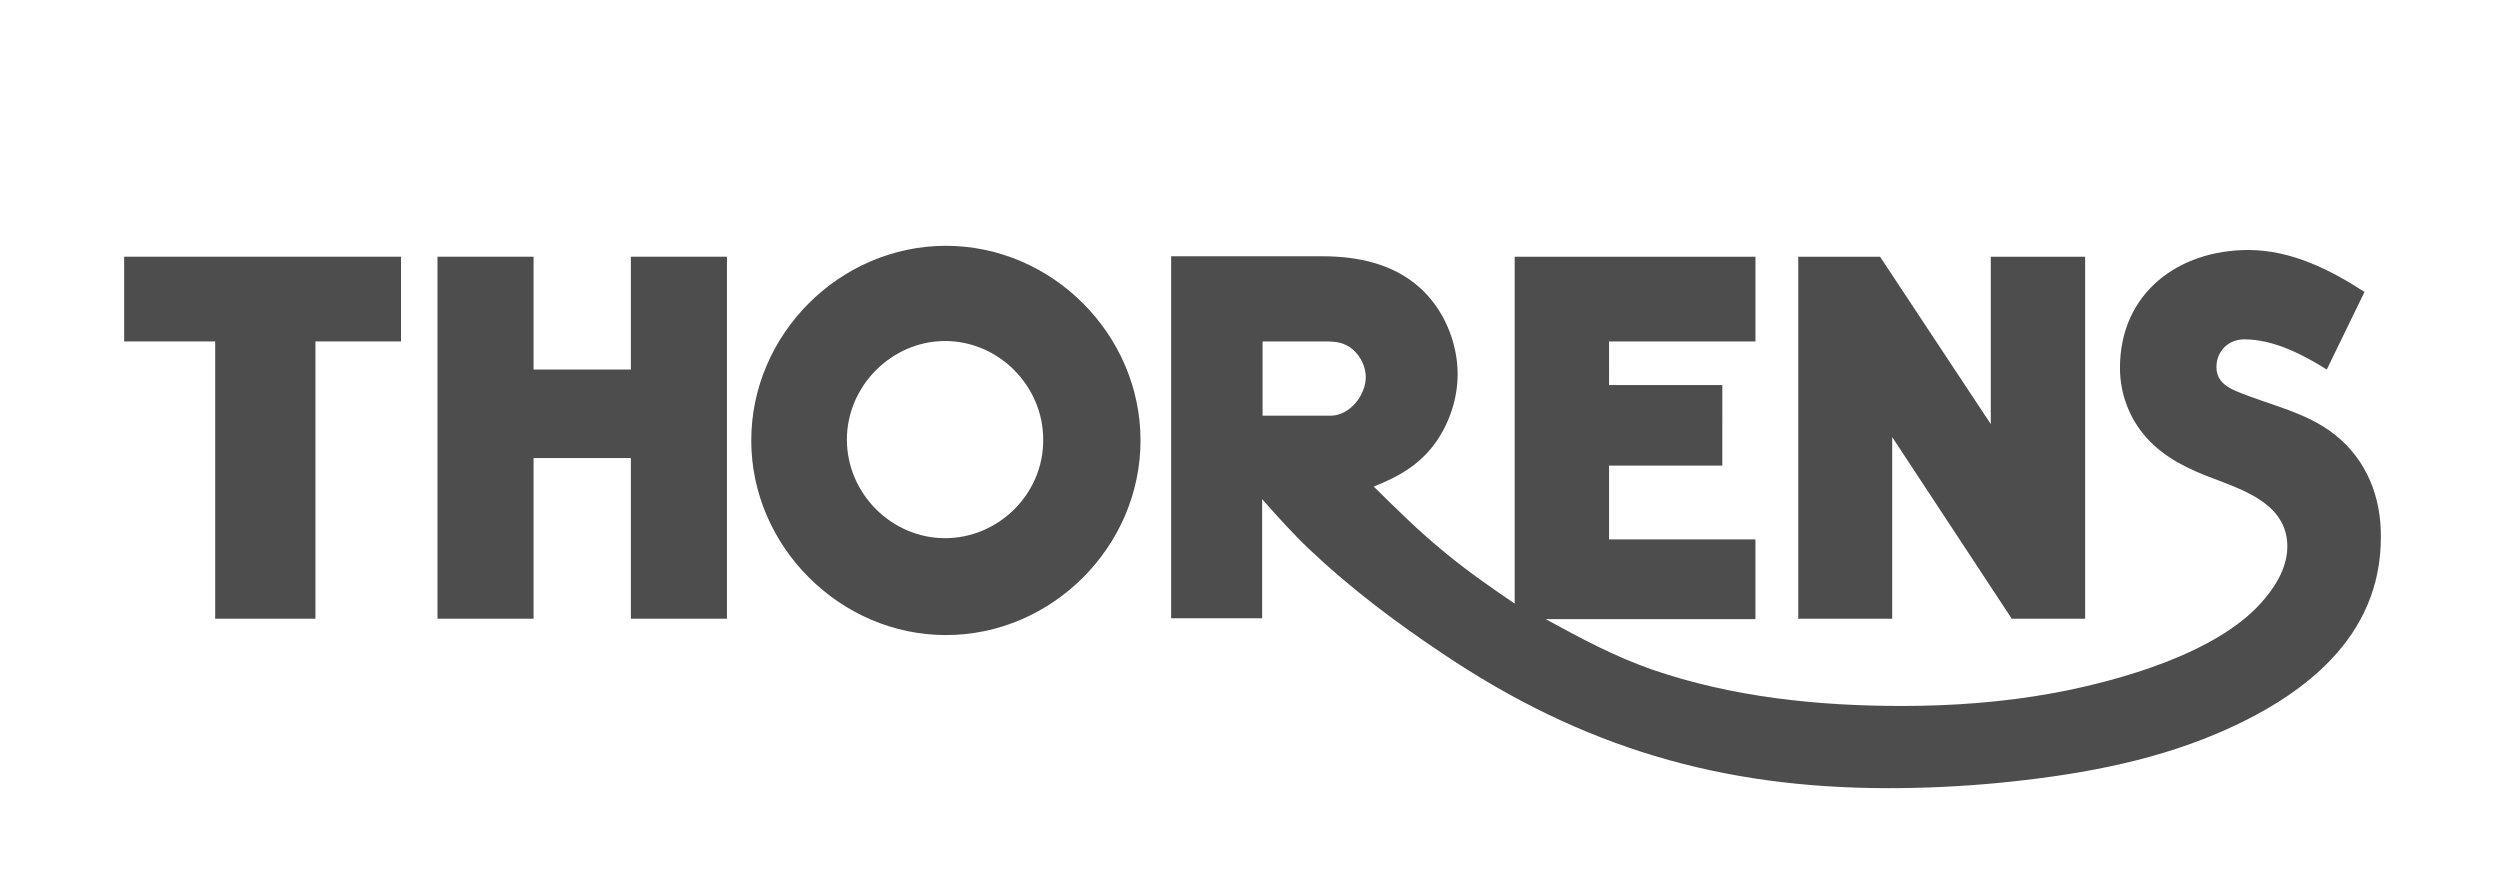 <?xml version="1.0" encoding="UTF-8" standalone="no"?>
<!-- Generator: Adobe Illustrator 19.1.1, SVG Export Plug-In . SVG Version: 6.00 Build 0)  -->

<svg
   xmlns:dc="http://purl.org/dc/elements/1.1/"
   xmlns:cc="http://creativecommons.org/ns#"
   xmlns:rdf="http://www.w3.org/1999/02/22-rdf-syntax-ns#"
   xmlns:svg="http://www.w3.org/2000/svg"
   xmlns="http://www.w3.org/2000/svg"
   xmlns:sodipodi="http://sodipodi.sourceforge.net/DTD/sodipodi-0.dtd"
   xmlns:inkscape="http://www.inkscape.org/namespaces/inkscape"
   version="1.1"
   id="Слой_1"
   x="0px"
   y="0px"
   viewBox="0 0 596 208"
   style="enable-background:new 0 0 596 208;"
   xml:space="preserve"
   sodipodi:docname="THORENS.svg"
   inkscape:version="0.92.1 r15371"><defs
   id="defs19" /><sodipodi:namedview
   pagecolor="#ffffff"
   bordercolor="#666666"
   borderopacity="1"
   objecttolerance="10"
   gridtolerance="10"
   guidetolerance="10"
   inkscape:pageopacity="0"
   inkscape:pageshadow="2"
   inkscape:window-width="1920"
   inkscape:window-height="1018"
   id="namedview17"
   showgrid="false"
   inkscape:zoom="2"
   inkscape:cx="298"
   inkscape:cy="104"
   inkscape:window-x="-8"
   inkscape:window-y="-8"
   inkscape:window-maximized="1"
   inkscape:current-layer="Слой_1" />
<style
   type="text/css"
   id="style2">
	.st0{fill:#4D4D4D;}
	.st1{fill-rule:evenodd;clip-rule:evenodd;fill:#4D4D4D;}
</style>
<g
   id="g14"
   transform="translate(-7.5,9)">
	<polygon
   class="st1"
   points="37.1,72.4 37.1,52.2 103.1,52.2 103.1,72.4 82.7,72.4 82.7,138.5 58.8,138.5 58.8,72.4 "
   id="polygon4"
   style="clip-rule:evenodd;fill:#4d4d4d;fill-rule:evenodd" />
	<polygon
   class="st1"
   points="134.7,52.2 134.7,79.1 157.9,79.1 157.9,52.2 180.8,52.2 180.8,138.5 157.9,138.5 157.9,100.2 134.7,100.2 134.7,138.5 111.8,138.5 111.8,52.2 "
   id="polygon6"
   style="clip-rule:evenodd;fill:#4d4d4d;fill-rule:evenodd" />
	<polygon
   class="st1"
   points="455.7,52.2 482.1,92.1 482.1,52.2 504.6,52.2 504.6,138.5 487.1,138.5 458.6,95.2 458.6,138.5 436.2,138.5 436.2,52.2 "
   id="polygon8"
   style="clip-rule:evenodd;fill:#4d4d4d;fill-rule:evenodd" />
	<path
   class="st1"
   d="m 564.1,94.6 c -7,-5.5 -15.6,-7 -23.6,-10.4 -2.6,-1.1 -4.6,-2.7 -4.6,-5.7 0,-3.8 2.9,-6.6 6.6,-6.6 7,0 14,3.6 19.7,7.2 l 9,-18.5 c -8.3,-5.4 -17.6,-10 -27.7,-10 -16.7,0 -30.6,10.3 -30.6,28.1 0,6.1 2.2,12 6.2,16.5 4.4,5 10.2,7.7 16.4,10 7.6,2.9 17.3,6.3 17.3,16.1 0,5.2 -3.1,10 -6.5,13.7 -10.9,11.9 -33.6,18.3 -49.1,21.2 -12,2.2 -24.1,3.1 -36.3,3.1 -20.1,0 -40.5,-2.1 -59.6,-8.7 -8.9,-3.1 -17.1,-7.5 -25.3,-12 h 50 v -19 H 391.1 V 102 h 27 V 82.8 h -27 V 72.4 H 426 V 52.2 h -57.4 v 82.7 c -5.6,-3.8 -11.2,-7.7 -16.4,-12 -6.1,-4.9 -11.6,-10.4 -17.2,-15.9 6.1,-2.4 11.3,-5.4 15.1,-11 3.1,-4.6 4.9,-10.2 4.9,-15.8 0,-7.6 -3.3,-15.5 -9,-20.6 -6.3,-5.7 -14.8,-7.5 -23.1,-7.5 h -36.2 v 86.3 h 21.7 V 110 c 3.6,4.1 7.3,8.2 11.3,12 9.7,9.2 20.6,17.4 31.7,24.8 33.3,22.4 66.4,32.1 106.3,32.1 8.6,0 17.1,-0.4 25.7,-1.2 17.8,-1.7 36.2,-4.8 52.8,-11.9 20.4,-8.7 38.9,-22.8 38.9,-46.7 0.1,-9.5 -3.3,-18.4 -11,-24.5 z M 324.7,90.1 h -1.3 -14.9 V 72.4 h 14.9 c 2.5,0 4.7,0.2 6.7,2 1.8,1.6 3,4.1 3,6.5 0,4.3 -3.8,9.2 -8.4,9.2 z"
   id="path10"
   inkscape:connector-curvature="0"
   style="clip-rule:evenodd;fill:#4d4d4d;fill-rule:evenodd" />
	<path
   class="st1"
   d="m 233,49.6 c -25.3,0 -46.4,21.1 -46.4,46.4 0,25.3 21.2,46.4 46.4,46.4 25.3,0 46.4,-21.1 46.4,-46.4 0,-25.3 -21.1,-46.4 -46.4,-46.4 z m -0.2,69.7 c -12.8,0 -23.4,-10.7 -23.4,-23.5 0,-12.8 10.7,-23.5 23.4,-23.5 12.8,0 23.4,10.7 23.4,23.5 0.1,12.9 -10.6,23.5 -23.4,23.5 z"
   id="path12"
   inkscape:connector-curvature="0"
   style="clip-rule:evenodd;fill:#4d4d4d;fill-rule:evenodd" />
</g>
</svg>